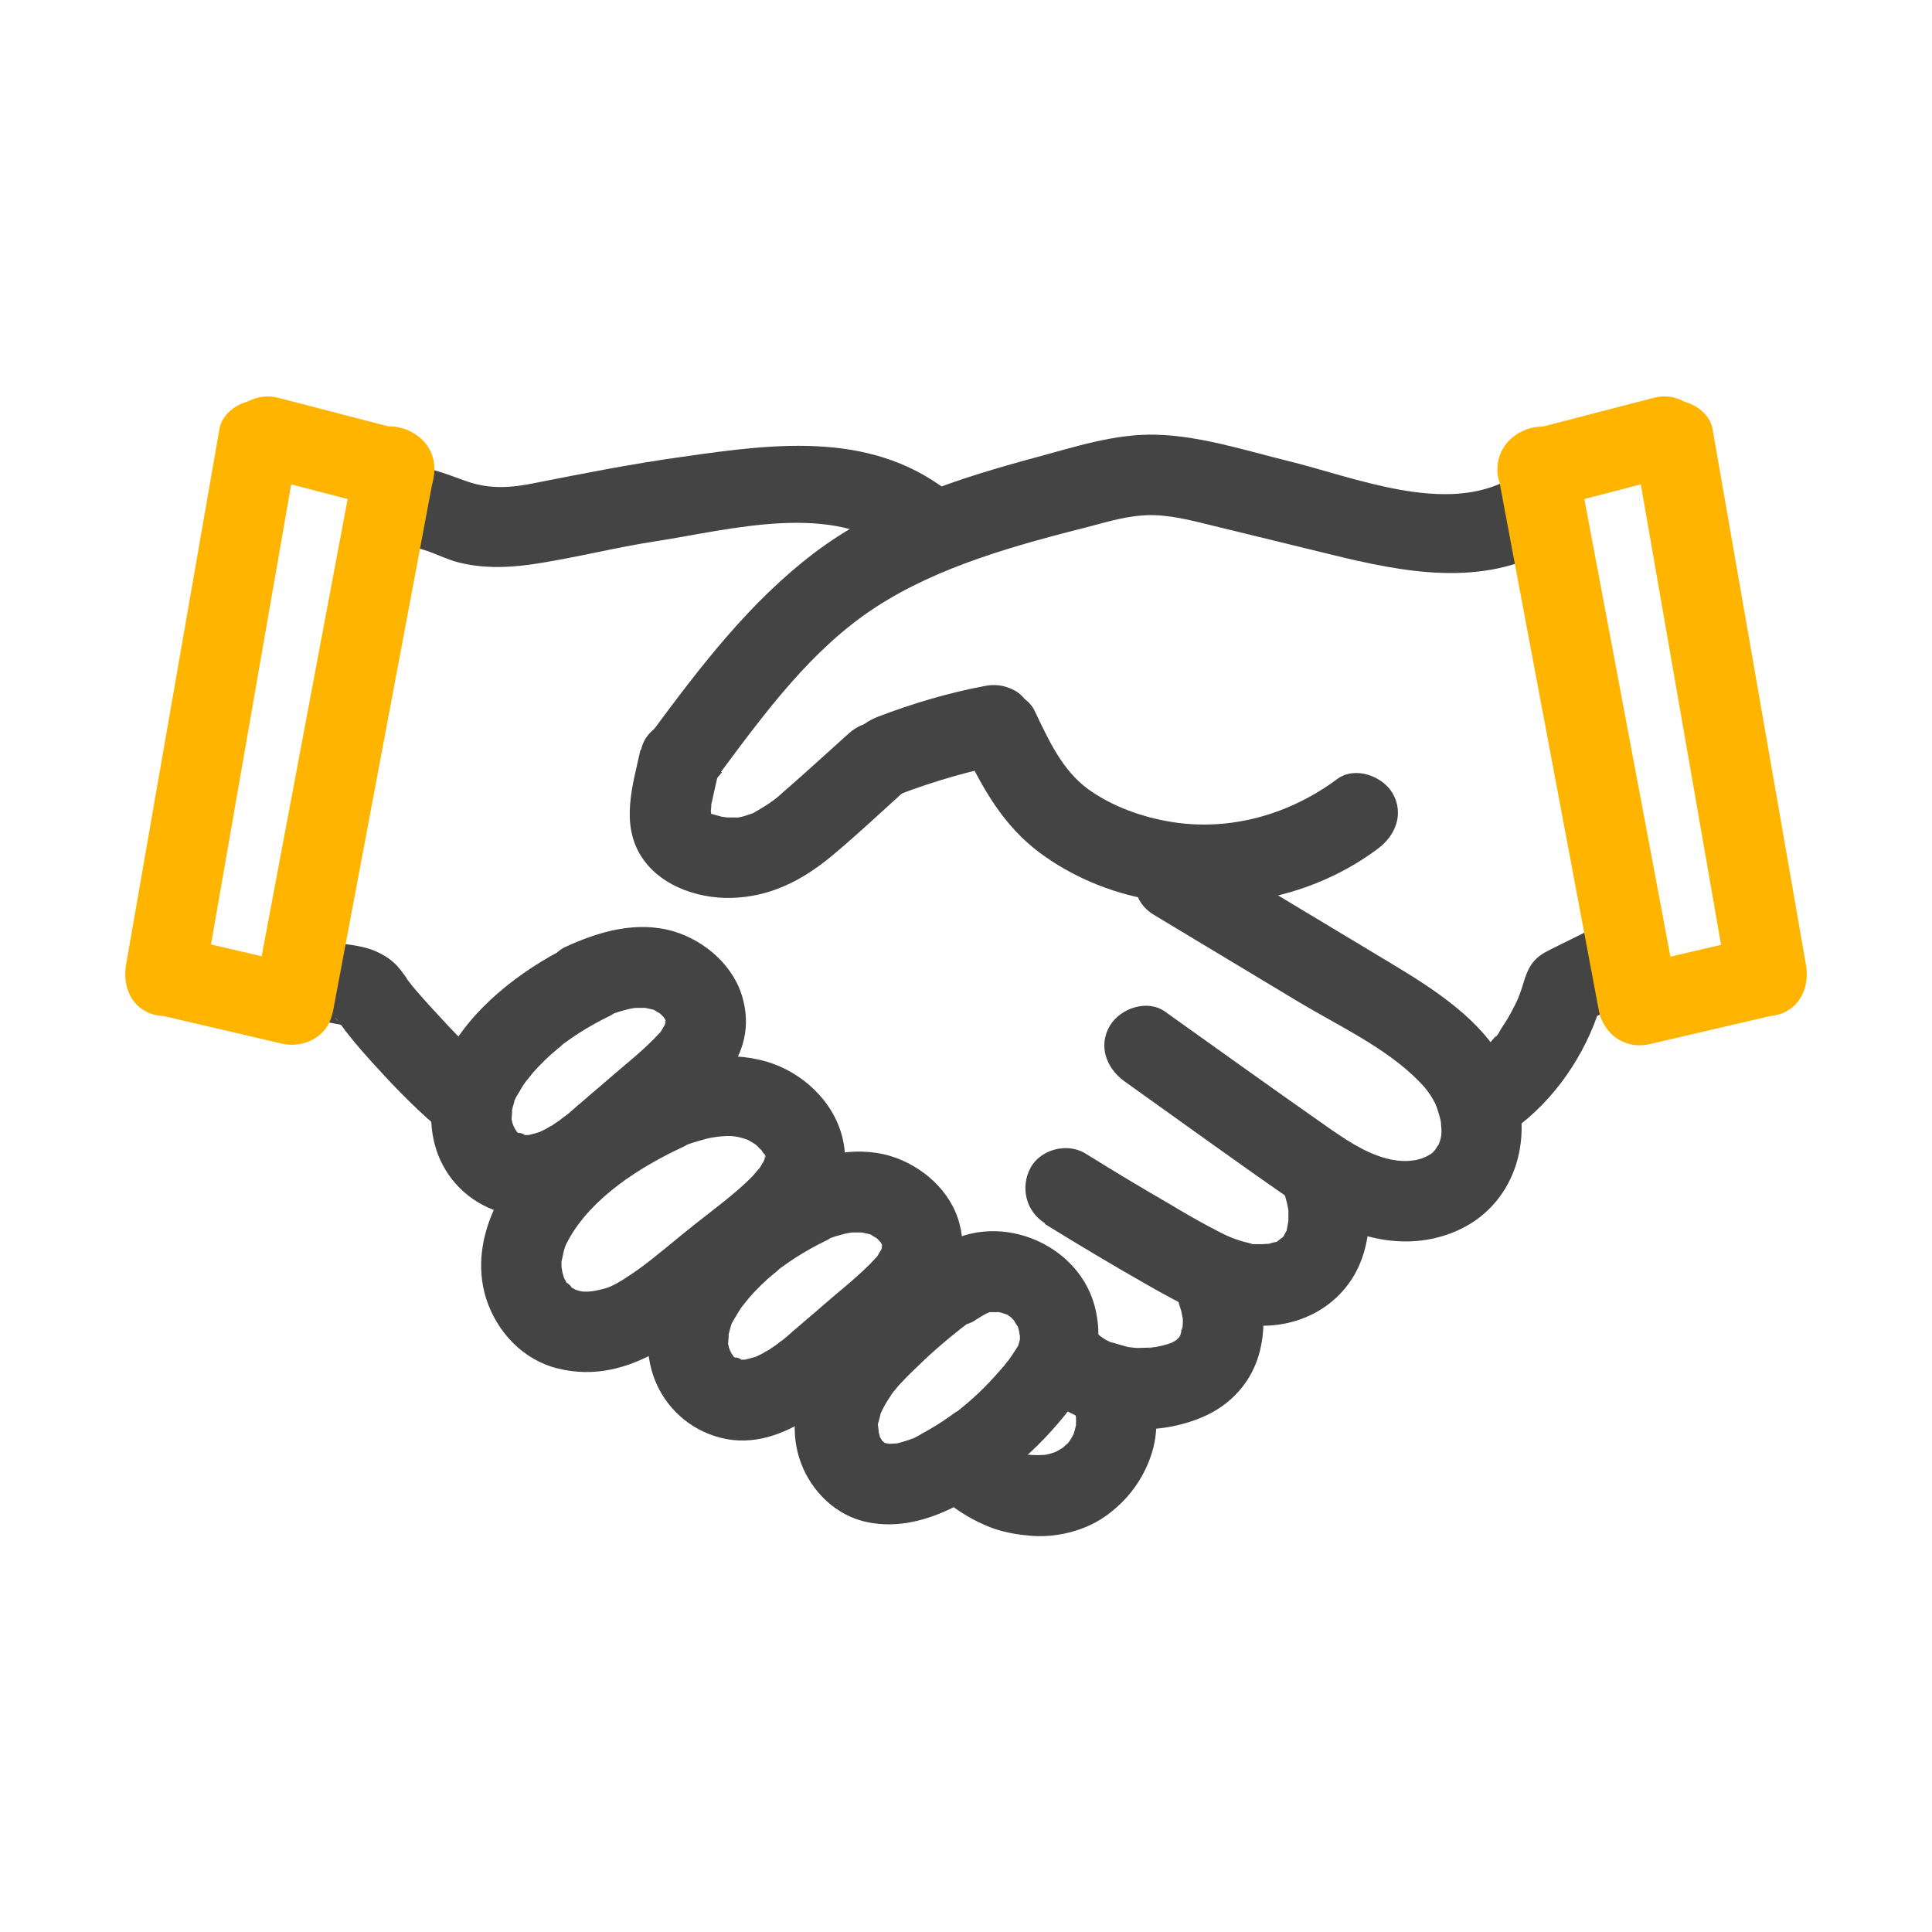 <?xml version="1.0" standalone="no"?>
<!DOCTYPE svg PUBLIC "-//W3C//DTD SVG 1.1//EN" "http://www.w3.org/Graphics/SVG/1.1/DTD/svg11.dtd">
<svg xmlns="http://www.w3.org/2000/svg" id="Layer_1" width="48" height="48" viewBox="0 0 48 48"><path d="m10,13.59c.49-.04.92.26,1.38.38.59.15,1.17.14,1.77.06,1.07-.15,2.12-.43,3.19-.59,1.8-.28,4.41-1,5.97.31.98.82,2.4-.58,1.41-1.41-1.96-1.65-4.41-1.33-6.77-.99-1.23.17-2.44.41-3.66.65-.58.12-1.12.16-1.69-.04s-1.02-.41-1.61-.36c-1.27.11-1.28,2.11,0,2h0Z" fill="#444" stroke-width="0"/><path d="m7.76,25.34c.17.02.34.05.5.08.07.01.14.03.21.04.04,0,.14.05.18.04-.08-.02-.14-.05-.2-.1-.07-.06-.08-.06-.02,0-.18-.19-.09-.11-.04-.05.06.09.13.17.19.26.25.32.52.63.8.93.51.56,1.05,1.11,1.64,1.59.21.17.42.29.71.29.25,0,.54-.11.71-.29.33-.36.43-1.06,0-1.41-.62-.5-1.17-1.08-1.7-1.66-.14-.15-.27-.3-.4-.45-.06-.07-.12-.14-.18-.22-.05-.06-.13-.19.07.09-.02-.03-.04-.05-.06-.08-.1-.14-.19-.28-.31-.41-.17-.18-.38-.3-.61-.39-.3-.11-.64-.14-.95-.18-.28-.04-.52-.05-.77.1-.21.12-.41.36-.46.6-.06.26-.05.54.1.77.13.2.35.42.6.46h0Z" fill="#444" stroke-width="0"/><path d="m17.91,19.18c1.11-1.49,2.26-3.06,3.84-4.09s3.51-1.55,5.36-2.02c.45-.12.9-.25,1.37-.27.55-.02,1.08.12,1.61.25.98.24,1.96.48,2.95.72,1.83.45,3.79.84,5.51-.16,1.11-.65.11-2.38-1.01-1.73-1.61.94-3.9-.03-5.55-.43-1.06-.26-2.16-.62-3.26-.65-1.01-.03-2.02.3-2.98.56-1.93.52-3.9,1.15-5.51,2.37s-2.83,2.82-4.03,4.44c-.32.43-.07,1.12.36,1.37.51.3,1.05.08,1.37-.36h0Z" fill="#444" stroke-width="0"/><path d="m23.98,18.68c.46.96.97,1.84,1.83,2.49.8.6,1.77,1.01,2.76,1.18,1.97.34,4.06-.06,5.67-1.27.43-.32.65-.86.36-1.37-.25-.43-.93-.68-1.37-.36-1.18.88-2.66,1.31-4.13,1.07-.73-.12-1.46-.38-2.06-.81-.65-.47-.99-1.23-1.33-1.94-.23-.49-.93-.62-1.37-.36-.5.29-.59.88-.36,1.37h0Z" fill="#444" stroke-width="0"/><path d="m24.43,17.05c-.89.17-1.76.43-2.6.75-.25.1-.46.22-.6.46-.13.21-.18.53-.1.77s.23.48.46.6.52.2.77.1c.84-.32,1.71-.57,2.6-.75.24-.05.48-.26.6-.46.13-.21.18-.53.1-.77s-.23-.48-.46-.6c-.25-.13-.49-.16-.77-.1h0Z" fill="#444" stroke-width="0"/><path d="m15.91,18.64c-.19.87-.5,1.83.03,2.65.5.77,1.53,1.08,2.4,1.01.93-.07,1.68-.49,2.38-1.08.61-.51,1.19-1.06,1.78-1.59.39-.35.38-1.06,0-1.41-.42-.38-1-.37-1.41,0-.49.44-.97.88-1.46,1.31-.11.09-.21.19-.32.28-.02.02-.2.16-.1.08s-.1.07-.1.07c-.12.08-.24.15-.36.22-.16.09.08-.02-.03.02-.07.02-.14.05-.21.07-.06.02-.11.03-.17.04-.26.05.18,0-.08,0-.06,0-.12,0-.18,0-.05,0-.29-.05-.08,0-.04-.01-.4-.11-.4-.11,0,0,.19.08.04,0-.18-.09.06.09,0,0-.08-.1-.07-.09,0,0,.04.1.04.12.02.05-.01-.06-.02-.05,0,.01.04.13,0-.07,0-.11,0,0,.03-.25,0-.12s.02-.09.03-.12c.02-.08.03-.15.05-.23l.12-.53c.11-.51-.15-1.11-.7-1.23-.51-.12-1.11.15-1.23.7h0Z" fill="#444" stroke-width="0"/><path d="m28.67,22.73l3.59,2.16c1,.6,2.18,1.14,3,1.98.16.16.28.32.39.53.05.1.15.42.15.5.02.25.03.32-.07.57.03-.08-.06.08-.07.09-.1.12-.08.09-.18.15-.28.16-.67.17-1.04.07-.56-.15-1.06-.5-1.53-.83-1.33-.93-2.65-1.88-3.97-2.82-.44-.31-1.11-.08-1.37.36-.29.5-.08,1.05.36,1.37,1.36.97,2.71,1.95,4.08,2.9,1.22.84,2.71,1.45,4.16.83s1.96-2.27,1.43-3.69-1.86-2.26-3.13-3.02l-4.79-2.88c-1.11-.66-2.11,1.06-1.01,1.73h0Z" fill="#444" stroke-width="0"/><path d="m37.78,27.93c.99-.78,1.71-1.92,2.04-3.13l-.46.6c.42-.21.84-.42,1.26-.62.47-.23.64-.94.36-1.37-.31-.48-.87-.61-1.37-.36-.36.18-.73.36-1.09.54-.18.09-.33.18-.45.34-.11.15-.17.32-.22.49s-.11.33-.18.5l.1-.24c-.08.2-.18.39-.28.57-.05.09-.11.18-.17.27-.05.07-.11.22-.18.26l.09-.12s-.04.06-.07.08c-.03.04-.07.08-.1.12-.07.08-.14.16-.22.23-.15.15-.31.29-.47.42-.19.15-.29.48-.29.71,0,.25.11.54.29.71s.44.3.71.29c.28-.01.49-.12.71-.29h0Z" fill="#444" stroke-width="0"/><path d="m14.12,23.52c-1.19.59-2.45,1.56-3.05,2.77-.33.67-.46,1.41-.27,2.14s.72,1.34,1.44,1.62c1.61.63,3-.75,4.11-1.7,1.05-.9,2.53-1.92,2.11-3.52-.21-.82-.93-1.45-1.72-1.69-.92-.27-1.86,0-2.7.39-.48.22-.63.94-.36,1.37.32.49.86.6,1.37.36.18-.08.08-.04.04-.02.06-.03.13-.05.19-.07.11-.04.22-.07.34-.1.05-.01.1-.02.15-.03-.16.03,0,0,.03,0,.07,0,.13,0,.2,0s.14.01.03,0c.06.01.12.03.18.04.05,0,.16.08,0-.01.04.02.26.16.18.1-.09-.07.02.02.03.03.04.04.08.08.11.12-.03-.03-.1-.15-.01,0,.06.1.02.06,0-.02.01.05.03.1.04.16,0-.05-.07-.19-.02-.02,0-.03.05-.15,0-.05-.01.03-.07.2-.02.08.04-.09-.09.14-.12.19.09-.14.02-.02-.01,0-.05.05-.1.11-.16.17-.36.36-.77.68-1.16,1.02-.19.17-.39.33-.58.5-.1.08-.19.16-.29.25-.05.04-.1.09-.16.13-.02.01-.21.16-.14.11.08-.06-.09.06-.11.07-.04.03-.08.06-.13.08-.06.04-.12.07-.18.1-.02.01-.18.08-.03.02-.11.04-.21.06-.32.09s0,0,.03,0c0,0-.27,0-.15,0,.1,0-.23-.11-.08-.02-.04-.03-.09-.05-.13-.08.05.03.12.13.03,0-.01-.02-.08-.12-.02-.02.07.11-.01-.03-.03-.06-.02-.03-.04-.07-.05-.1.1.2.02.03,0-.02,0-.03-.05-.2-.02-.06.03.12,0,0,0-.03,0-.07.04-.37-.01-.13.02-.11.05-.21.08-.32,0-.03.09-.2.04-.1s.08-.14.08-.13c.06-.11.13-.22.21-.32-.1.13.11-.13.14-.17.18-.2.38-.4.59-.57.05-.04.1-.08.15-.13.14-.11-.18.13.07-.05.11-.08.21-.15.32-.22.25-.16.5-.3.77-.43.47-.23.64-.94.36-1.37-.31-.48-.86-.61-1.37-.36h0Z" fill="#444" stroke-width="0"/><path d="m19.5,29.1c-1.19.59-2.45,1.56-3.05,2.77-.33.67-.46,1.41-.27,2.14s.72,1.34,1.44,1.62c1.61.63,3-.75,4.11-1.7,1.05-.9,2.53-1.92,2.11-3.52-.21-.82-.93-1.45-1.72-1.69-.92-.27-1.86,0-2.7.39-.48.22-.63.94-.36,1.37.32.49.86.6,1.37.36.18-.08.08-.04.04-.02.06-.03.13-.05.19-.07.11-.04.22-.07.34-.1.05-.01.1-.02.15-.03-.16.03,0,0,.03,0,.07,0,.13,0,.2,0s.14.01.03,0c.06.01.12.03.18.04.05,0,.16.08,0-.01.04.02.26.16.18.1-.09-.07.02.02.03.03.04.04.08.08.11.12-.03-.03-.1-.15-.01,0,.06.1.02.06,0-.02.01.05.03.1.04.16,0-.05-.07-.19-.02-.02,0-.03.05-.15,0-.05-.01.03-.07.2-.02.08.04-.09-.09.14-.12.19.09-.14.02-.02-.01,0-.05.05-.1.11-.16.17-.36.36-.77.68-1.16,1.02-.19.17-.39.33-.58.5-.1.08-.19.16-.29.25-.05.04-.1.09-.16.13-.02.01-.21.16-.14.11.08-.06-.09.06-.11.07-.04.03-.08.06-.13.08-.06.04-.12.07-.18.1-.02.01-.18.08-.03.02-.11.04-.21.06-.32.09s0,0,.03,0c0,0-.27,0-.15,0,.1,0-.23-.11-.08-.02-.04-.03-.09-.05-.13-.08.05.03.12.13.03,0-.01-.02-.08-.12-.02-.02.07.11-.01-.03-.03-.06-.02-.03-.04-.07-.05-.1.1.2.02.03,0-.02,0-.03-.05-.2-.02-.06.03.12,0,0,0-.03,0-.07.04-.37-.01-.13.02-.11.05-.21.08-.32,0-.03.09-.2.04-.1s.08-.14.08-.13c.06-.11.13-.22.21-.32-.1.13.11-.13.14-.17.18-.2.38-.4.59-.57.05-.04.1-.08.15-.13.14-.11-.18.13.07-.05.11-.08.21-.15.32-.22.25-.16.5-.3.77-.43.47-.23.64-.94.36-1.37-.31-.48-.86-.61-1.37-.36h0Z" fill="#444" stroke-width="0"/><path d="m15.98,26.76c-1.41.65-2.95,1.74-3.65,3.17-.36.73-.5,1.55-.25,2.34.27.83.92,1.52,1.78,1.73,1.86.46,3.32-.98,4.65-2.04,1.17-.94,2.95-2.1,2.37-3.87-.29-.88-1.11-1.56-2.01-1.76-1.04-.24-2.05.04-3,.45-.5.22-.61.94-.36,1.37.3.51.87.58,1.37.36.16-.07.45-.16.68-.22.2-.05.51-.08.66-.06.12.01.25.05.36.09s0,0,0,0c.06.03.12.07.17.1,0,0,.13.1.06.04-.08-.07.06.07.08.09.08.08.01,0,0-.02.01.02.14.23.09.12-.04-.09.13.25.02.06.02.03-.03.19,0,.03,0,.05-.02.1-.04.14-.04.11,0,0,0-.01-.03.06-.07.12-.1.17.06-.09-.14.16-.18.2-.43.43-.94.8-1.42,1.18s-.95.79-1.39,1.11c-.23.16-.47.33-.72.44-.15.06-.42.12-.56.12-.17,0-.14,0-.08,0-.07,0-.16-.03-.22-.05.07.03-.11-.06-.14-.08.16.11-.15-.2-.04-.04-.03-.04-.05-.08-.07-.12-.04-.06-.07-.19-.03-.06-.01-.05-.03-.09-.04-.14,0-.03-.04-.22-.02-.1.01.11,0-.04,0-.05,0-.06,0-.13,0-.19-.01.2.04-.13.06-.19.05-.16.04-.13.12-.28.57-1.03,1.75-1.79,2.85-2.3.49-.23.61-.93.36-1.37-.29-.5-.88-.59-1.37-.36h0Z" fill="#444" stroke-width="0"/><path d="m23.2,31c-.63.45-1.24.93-1.81,1.47-.49.46-.98.97-1.28,1.57-.34.67-.48,1.43-.26,2.16s.8,1.38,1.58,1.59c1.46.38,2.93-.63,3.97-1.53.52-.45.97-.96,1.37-1.51.46-.64.62-1.39.46-2.16-.35-1.73-2.55-2.6-3.98-1.54-.42.31-.67.88-.36,1.37.27.42.92.69,1.37.36.09-.06.18-.11.27-.16-.21.13.06-.06.13-.02-.06-.03-.17,0-.03,0,.05,0,.11,0,.16,0,.23,0-.04,0-.03-.01.01-.01.21.05.23.06.08.02.1.08-.02-.01.04.03.1.06.14.08-.03-.02-.15-.14-.02-.02.03.03.07.08.11.11-.03-.02-.11-.18-.02-.02.03.04.05.09.08.13.04.07.09.08,0-.03.03.04.04.13.06.18,0,.04.03.2.02.05s0,.02,0,.05c0,.05,0,.1,0,.15,0,.14.05-.17,0-.04-.02.06-.03.12-.05.18.02-.05.08-.15-.01,0-.07.11-.14.22-.22.33-.09.13.09-.11,0,0-.04.05-.08.09-.11.14-.08.09-.16.18-.24.27-.17.19-.35.37-.54.54-.09.08-.18.16-.27.23-.05.04-.09.08-.14.11.14-.11.02-.01-.01,0-.22.16-.44.31-.67.44-.1.06-.2.11-.3.17-.05.03-.1.05-.16.07.04-.02.18-.06,0,0-.11.04-.22.07-.33.1-.05.01-.19.03.02,0-.07,0-.14.01-.2.01-.04,0-.21-.02-.07,0s-.03-.02-.06-.02c-.13-.01.12.09.02.01-.03-.02-.18-.11-.06-.03s0-.02-.03-.04c-.1-.08.08.15.02.03-.02-.04-.05-.09-.07-.12-.06-.09.05.18,0,0-.01-.05-.02-.1-.04-.14-.06-.2.02.03,0,.05.04-.02-.04-.26,0-.3-.03.03-.04.19,0,.04.02-.06.03-.12.05-.19,0-.03.07-.2.02-.08s.05-.09.06-.11c.07-.13.15-.25.23-.37-.02.03-.12.14,0,0,.05-.06.09-.11.14-.17.2-.22.41-.42.62-.62s.44-.4.67-.59c.05-.04.1-.08.15-.12.25-.2-.15.11.11-.09.13-.1.26-.2.4-.29.43-.3.67-.89.36-1.37-.27-.42-.91-.68-1.37-.36h0Z" fill="#444" stroke-width="0"/><path d="m25.96,30.41c.84.52,1.68,1.02,2.54,1.51s1.68.94,2.67,1.01,1.93-.37,2.44-1.19c.48-.78.5-1.79.22-2.64-.16-.5-.7-.87-1.23-.7-.5.16-.87.7-.7,1.23.05.15.09.3.11.45-.02-.1,0-.07,0,.01,0,.08,0,.16,0,.23,0,.06-.05.23,0,.05-.02.06-.03.12-.04.18-.06.25.05-.07-.02.05-.03.06-.1.17-.01.06-.01.02-.18.18-.1.11.06-.06-.08.05-.09.06-.08.05.1-.01-.07.03-.02,0-.27.07-.15.05.1-.02-.15,0-.16,0-.07,0-.13,0-.2,0-.18,0,.03.03-.08-.01-.08-.03-.18-.04-.26-.07-.29-.09-.44-.17-.76-.34-.34-.18-.67-.37-1-.57-.71-.41-1.41-.83-2.1-1.26-.45-.28-1.12-.11-1.37.36s-.12,1.07.36,1.37h0Z" fill="#444" stroke-width="0"/><path d="m25.83,34.58c1.07.97,2.72,1.19,4.04.63.71-.3,1.24-.88,1.43-1.64s.06-1.44-.24-2.11c-.09-.21-.38-.4-.6-.46-.24-.07-.56-.04-.77.1s-.4.34-.46.6c-.06.28-.01.51.1.77-.14-.32,0,.02.02.11.01.05.02.1.03.15.04.21-.01-.18,0-.07s.01.22,0,.32-.08.19.01-.07c-.02.05-.02.1-.03.14s-.03.09-.04.14c-.05.17.12-.21.03-.06-.02.04-.05.08-.07.12-.08.15.16-.17.04-.05-.03.03-.07.07-.1.1-.12.12.19-.11.03-.02-.05.03-.1.06-.16.09-.17.1.22-.08-.01,0-.11.04-.23.07-.34.09-.05.01-.11.02-.16.03-.08.01-.04,0,.13-.02-.04,0-.07,0-.11.01-.11,0-.22.01-.34.01-.1,0-.46-.06-.12,0-.22-.04-.42-.12-.64-.17.26.07.12.05.04,0-.05-.02-.1-.05-.14-.08-.03-.02-.21-.16-.08-.04s-.04-.04-.07-.06c-.39-.35-1.04-.41-1.41,0-.35.38-.41,1.04,0,1.41h0Z" fill="#444" stroke-width="0"/><path d="m23.53,37.32c.34.27.66.46,1.06.62.31.12.63.18.96.21.64.07,1.37-.1,1.9-.47.56-.39.97-.94,1.17-1.59s.12-1.36-.18-1.98c-.23-.47-.94-.64-1.37-.36-.48.31-.61.87-.36,1.37.01.03.03.05.04.08l-.1-.24c.05.12.09.25.11.38l-.04-.27c.02.16.02.32,0,.48l.04-.27c-.03.16-.07.32-.13.47l.1-.24c-.05.11-.1.21-.17.31-.05.07-.15.15.05-.06-.04.04-.08.09-.12.13s-.09.08-.13.12c-.12.11.21-.14.06-.05-.11.07-.22.13-.34.18l.24-.1c-.16.06-.32.11-.49.13l.27-.04c-.22.03-.44.03-.66,0l.27.04c-.22-.03-.43-.09-.64-.18l.24.1c-.09-.04-.19-.09-.28-.14-.08-.04-.36-.25-.09-.04-.22-.17-.42-.29-.71-.29-.25,0-.54.11-.71.29s-.3.44-.29.71c.01.25.09.55.29.71h0Z" fill="#444" stroke-width="0"/><path d="m5.45,10.67l-2.32,13.31c-.09.53.14,1.08.7,1.23.48.13,1.14-.16,1.23-.7l2.32-13.31c.09-.53-.14-1.08-.7-1.23-.48-.13-1.14.16-1.23.7h0Z" fill="#ffb400" stroke-width="0"/><path d="m8.84,11.32c-.83,4.41-1.66,8.83-2.49,13.24-.24,1.26,1.69,1.8,1.93.53.83-4.41,1.66-8.83,2.49-13.24.24-1.26-1.69-1.8-1.93-.53h0Z" fill="#ffb400" stroke-width="0"/><path d="m6.37,11.81l3.16.82c.51.13,1.11-.17,1.23-.7s-.16-1.09-.7-1.23l-3.16-.82c-.51-.13-1.11.17-1.23.7s.16,1.09.7,1.23h0Z" fill="#ffb400" stroke-width="0"/><path d="m3.92,25.21l3.09.72c.51.12,1.11-.16,1.23-.7.12-.51-.15-1.1-.7-1.23l-3.09-.72c-.51-.12-1.11.16-1.23.7-.12.51.15,1.1.7,1.23h0Z" fill="#ffb400" stroke-width="0"/><path d="m40.62,11.2l2.32,13.31c.09.53.75.83,1.23.7.56-.15.79-.7.7-1.23l-2.32-13.31c-.09-.53-.75-.83-1.23-.7-.56.15-.79.7-.7,1.23h0Z" fill="#ffb400" stroke-width="0"/><path d="m37.23,11.85c.83,4.41,1.66,8.83,2.49,13.24.24,1.26,2.17.73,1.93-.53-.83-4.41-1.66-8.83-2.49-13.24-.24-1.26-2.17-.73-1.93.53h0Z" fill="#ffb400" stroke-width="0"/><path d="m41.1,9.88l-3.16.82c-.51.13-.86.72-.7,1.23s.69.84,1.23.7l3.16-.82c.51-.13.86-.72.7-1.23s-.69-.84-1.23-.7h0Z" fill="#ffb400" stroke-width="0"/><path d="m43.55,23.29l-3.09.72c-.51.12-.86.73-.7,1.23.17.53.68.83,1.23.7l3.09-.72c.51-.12.86-.73.7-1.23-.17-.53-.68-.83-1.23-.7h0Z" fill="#ffb400" stroke-width="0"/></svg>